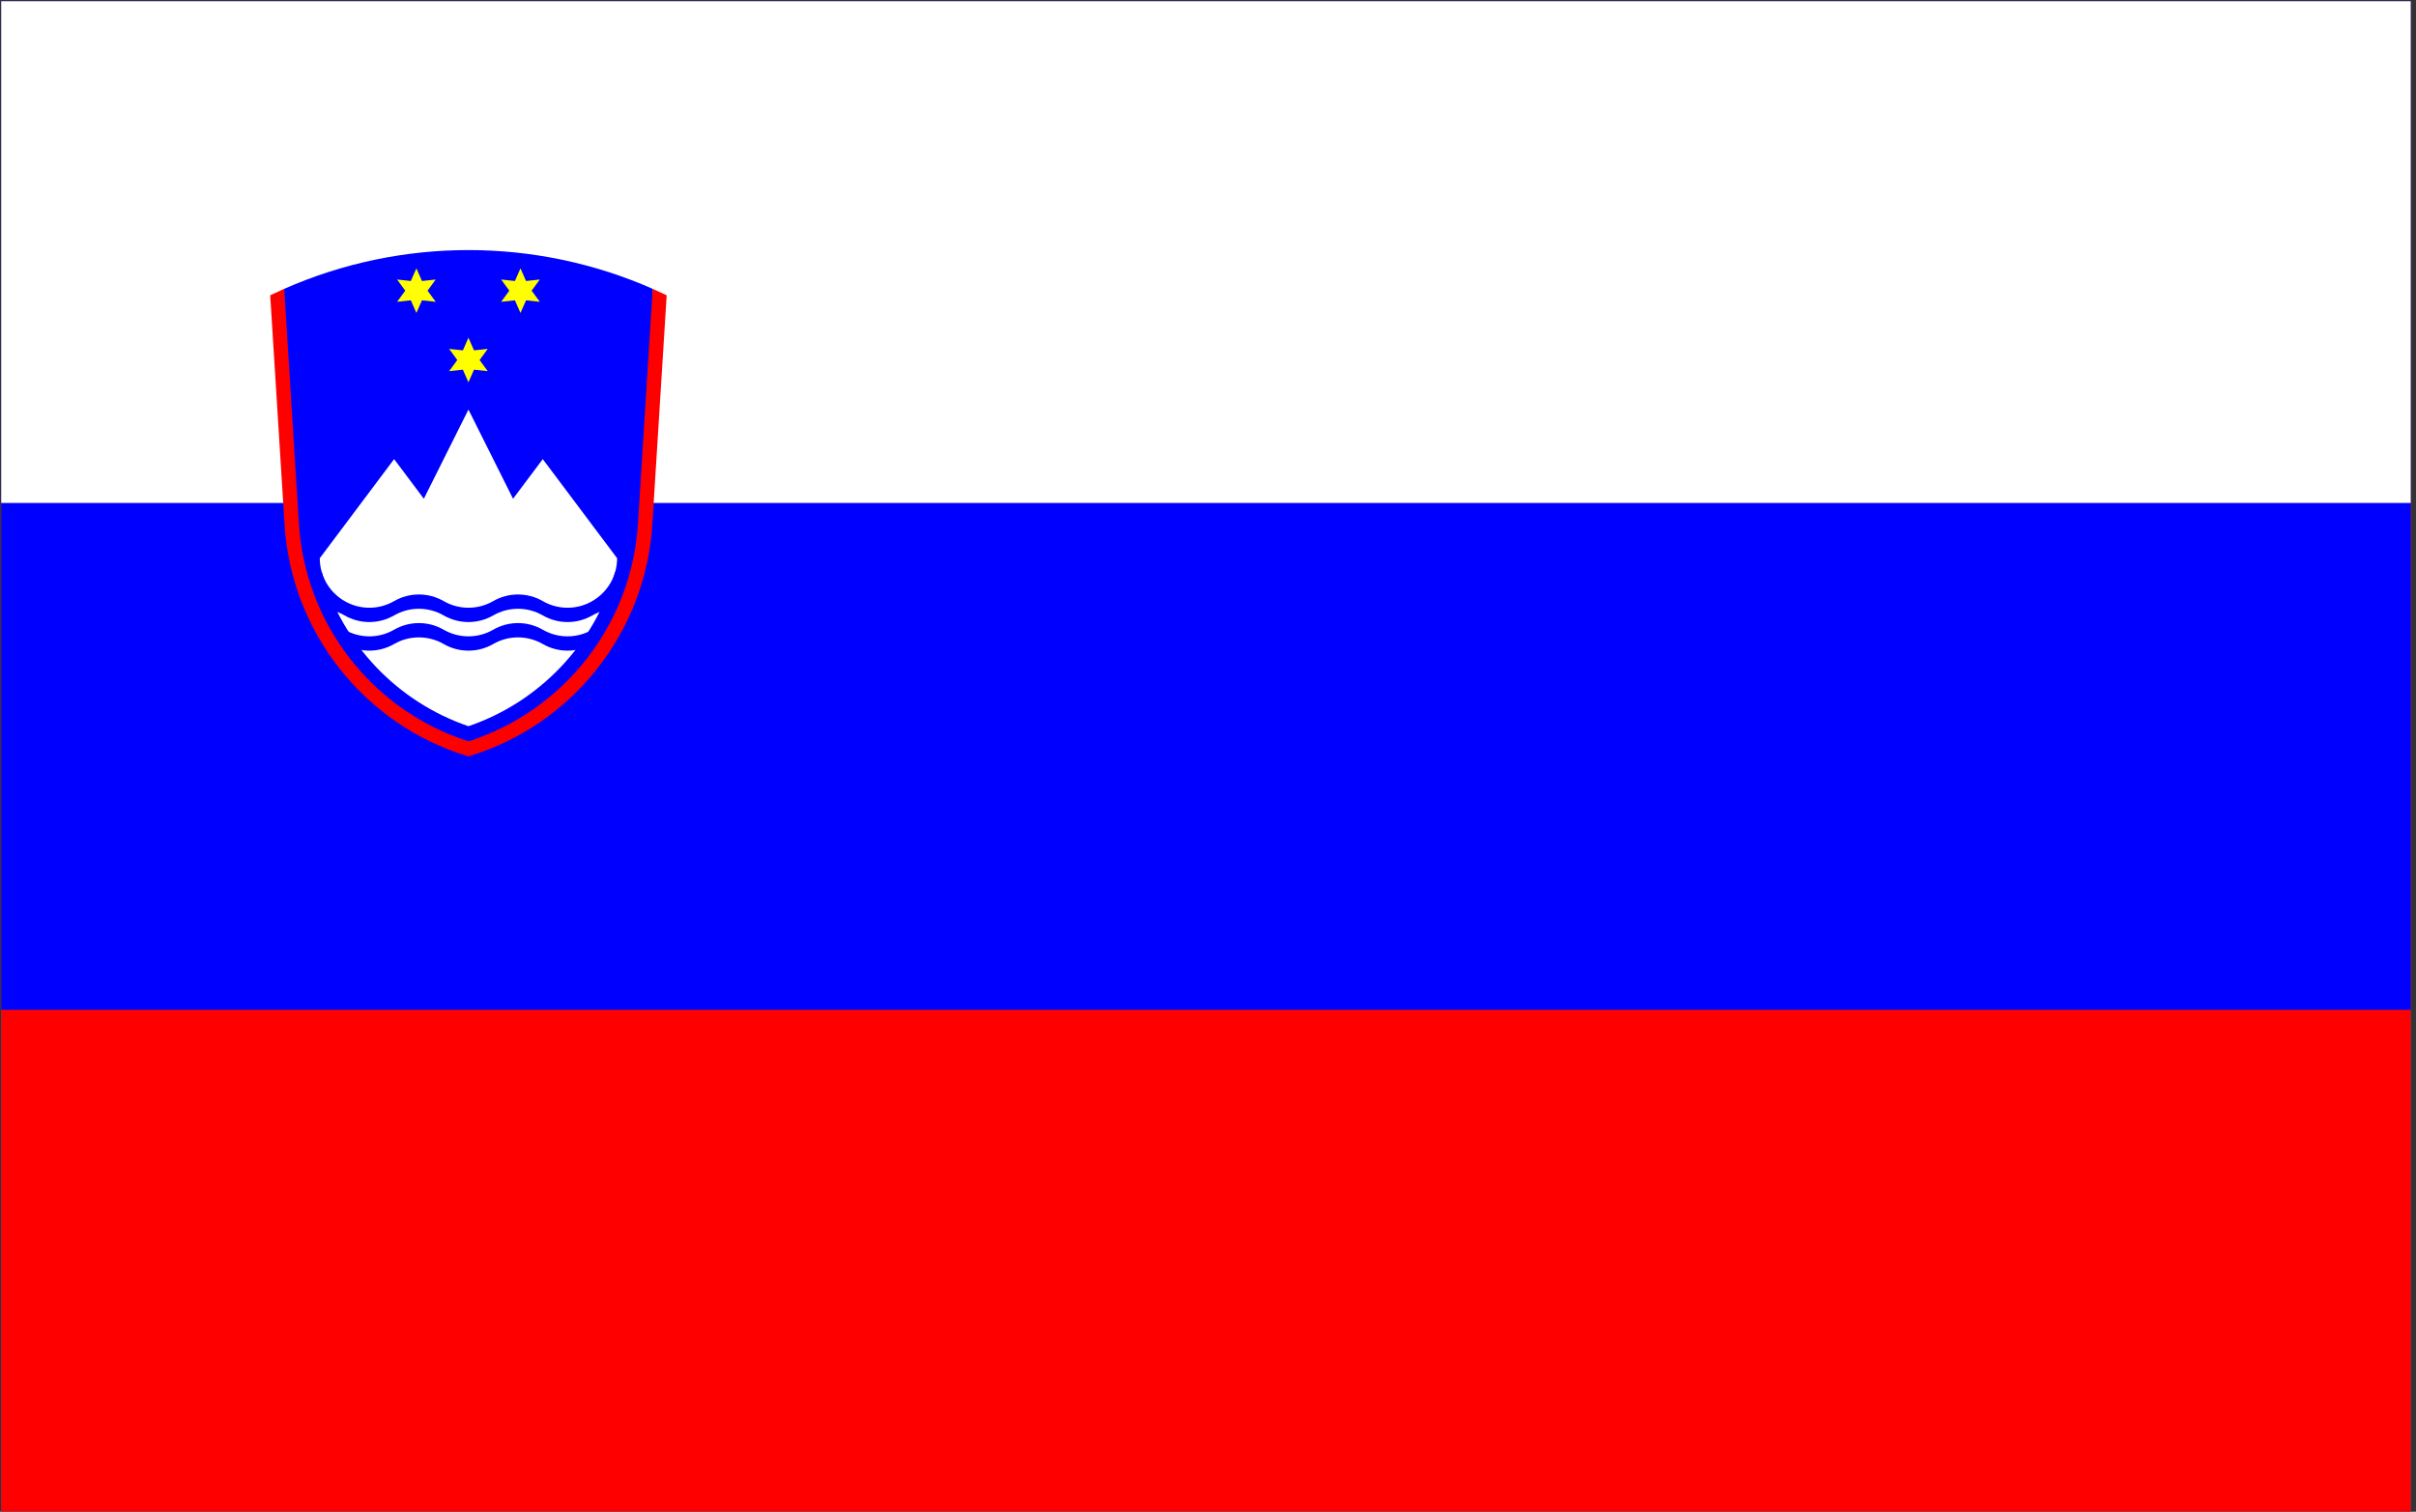 <?xml version="1.0" encoding="UTF-8" standalone="no"?> <svg xmlns="http://www.w3.org/2000/svg" xmlns:xlink="http://www.w3.org/1999/xlink" xmlns:serif="http://www.serif.com/" width="100%" height="100%" viewBox="0 0 139 87" version="1.1" xml:space="preserve" style="fill-rule:evenodd;clip-rule:evenodd;stroke-linejoin:round;stroke-miterlimit:2;"><rect x="0" y="0" width="139" height="87" fill="#333333" stroke="none"/> <g transform="matrix(4.167,0,0,4.167,-866.679,-889.379)"> <rect x="208.003" y="213.451" width="33.268" height="20.857" style="fill:rgb(55,85,166);fill-rule:nonzero;"></rect> <clipPath id="_clip1"> <rect x="208.003" y="213.451" width="33.268" height="20.857" clip-rule="nonzero"></rect> </clipPath> <g clip-path="url(#_clip1)"> <g id="Flag_of_Slovenia.svg" transform="matrix(0.035,0,0,0.035,224.954,223.88)"> <g transform="matrix(1,0,0,1,-600,-300)"> <rect x="0" y="0" width="1200" height="600" style="fill:rgb(255,0,0);fill-rule:nonzero;"></rect> <rect x="0" y="0" width="1200" height="400" style="fill:rgb(0,0,255);fill-rule:nonzero;"></rect> <rect x="0" y="0" width="1200" height="200" style="fill:white;fill-rule:nonzero;"></rect> <g transform="matrix(0.391,0,0,0.391,300,300)"> <path d="M-185.877,-471.841C-67.509,-523.998 67.509,-523.998 185.877,-471.841C205.292,-197.28 143.333,-41.667 0,-5C-143.333,-41.667 -205.292,-197.28 -185.877,-471.841Z" style="fill:rgb(0,0,255);fill-rule:nonzero;"></path> <path id="a" d="M0,-422.5L5.625,-409.743L19.486,-411.25L11.25,-400L19.486,-388.75L5.625,-390.257L0,-377.5L-5.625,-390.257L-19.486,-388.75L-11.25,-400L-19.486,-411.25L-5.625,-409.743" style="fill:rgb(255,255,0);fill-rule:nonzero;"></path> <g id="a1" serif:id="a" transform="matrix(1,0,0,1,-52.5,-70)"> <path d="M0,-422.5L5.625,-409.743L19.486,-411.25L11.25,-400L19.486,-388.75L5.625,-390.257L0,-377.5L-5.625,-390.257L-19.486,-388.75L-11.25,-400L-19.486,-411.25L-5.625,-409.743" style="fill:rgb(255,255,0);fill-rule:nonzero;"></path> </g> <g id="a2" serif:id="a" transform="matrix(1,0,0,1,52.5,-70)"> <path d="M0,-422.5L5.625,-409.743L19.486,-411.25L11.25,-400L19.486,-388.75L5.625,-390.257L0,-377.5L-5.625,-390.257L-19.486,-388.75L-11.25,-400L-19.486,-411.25L-5.625,-409.743" style="fill:rgb(255,255,0);fill-rule:nonzero;"></path> </g> <path d="M0,-350L45,-260L75,-300L150,-200C150,-195.354 149.352,-190.731 148.076,-186.264C127.224,-113.28 71.829,-54.992 -0,-30.454C-71.829,-54.992 -127.224,-113.28 -148.076,-186.264C-149.352,-190.731 -150,-195.354 -150,-200L-75,-300L-45,-260L0,-350Z" style="fill:white;fill-rule:nonzero;"></path> <path id="b" d="M-148.076,-186.264C-141.961,-164.862 -122.258,-150 -100,-150C-91.224,-150 -82.6,-152.311 -75,-156.699C-59.549,-165.619 -40.451,-165.619 -25,-156.699C-9.549,-147.778 9.549,-147.778 25,-156.699C40.451,-165.619 59.549,-165.619 75,-156.699C82.6,-152.311 91.224,-150 100,-150C122.258,-150 141.961,-164.862 148.076,-186.264L150,-185.566L150,-148.964C141.224,-148.964 132.6,-146.653 125,-142.265C109.549,-133.344 90.451,-133.344 75,-142.265C59.549,-151.186 40.451,-151.186 25,-142.265C9.549,-133.344 -9.549,-133.344 -25,-142.265C-40.451,-151.186 -59.549,-151.186 -75,-142.265C-90.451,-133.344 -109.549,-133.344 -125,-142.265C-132.6,-146.653 -141.224,-148.964 -150,-148.964L-150,-185.566" style="fill:rgb(0,0,255);fill-rule:nonzero;"></path> <g id="b1" serif:id="b" transform="matrix(1,0,0,1,0,28.867)"> <path d="M-148.076,-186.264C-141.961,-164.862 -122.258,-150 -100,-150C-91.224,-150 -82.6,-152.311 -75,-156.699C-59.549,-165.619 -40.451,-165.619 -25,-156.699C-9.549,-147.778 9.549,-147.778 25,-156.699C40.451,-165.619 59.549,-165.619 75,-156.699C82.6,-152.311 91.224,-150 100,-150C122.258,-150 141.961,-164.862 148.076,-186.264L150,-185.566L150,-148.964C141.224,-148.964 132.6,-146.653 125,-142.265C109.549,-133.344 90.451,-133.344 75,-142.265C59.549,-151.186 40.451,-151.186 25,-142.265C9.549,-133.344 -9.549,-133.344 -25,-142.265C-40.451,-151.186 -59.549,-151.186 -75,-142.265C-90.451,-133.344 -109.549,-133.344 -125,-142.265C-132.6,-146.653 -141.224,-148.964 -150,-148.964L-150,-185.566" style="fill:rgb(0,0,255);fill-rule:nonzero;"></path> </g> <path d="M-200,-465.331C-195.329,-467.58 -190.621,-469.751 -185.877,-471.841L-171.024,-234.597C-164.689,-133.425 -96.565,-46.024 0,-15.181C96.565,-46.024 164.689,-133.425 171.024,-234.597L185.877,-471.841C190.621,-469.751 195.329,-467.58 200,-465.331L185.498,-233.691C178.686,-124.899 104.408,-31.322 0,0C-104.408,-31.322 -178.686,-124.899 -185.498,-233.691L-200,-465.331Z" style="fill:rgb(255,0,0);fill-rule:nonzero;"></path> </g> </g> </g> </g> </g> </svg> 